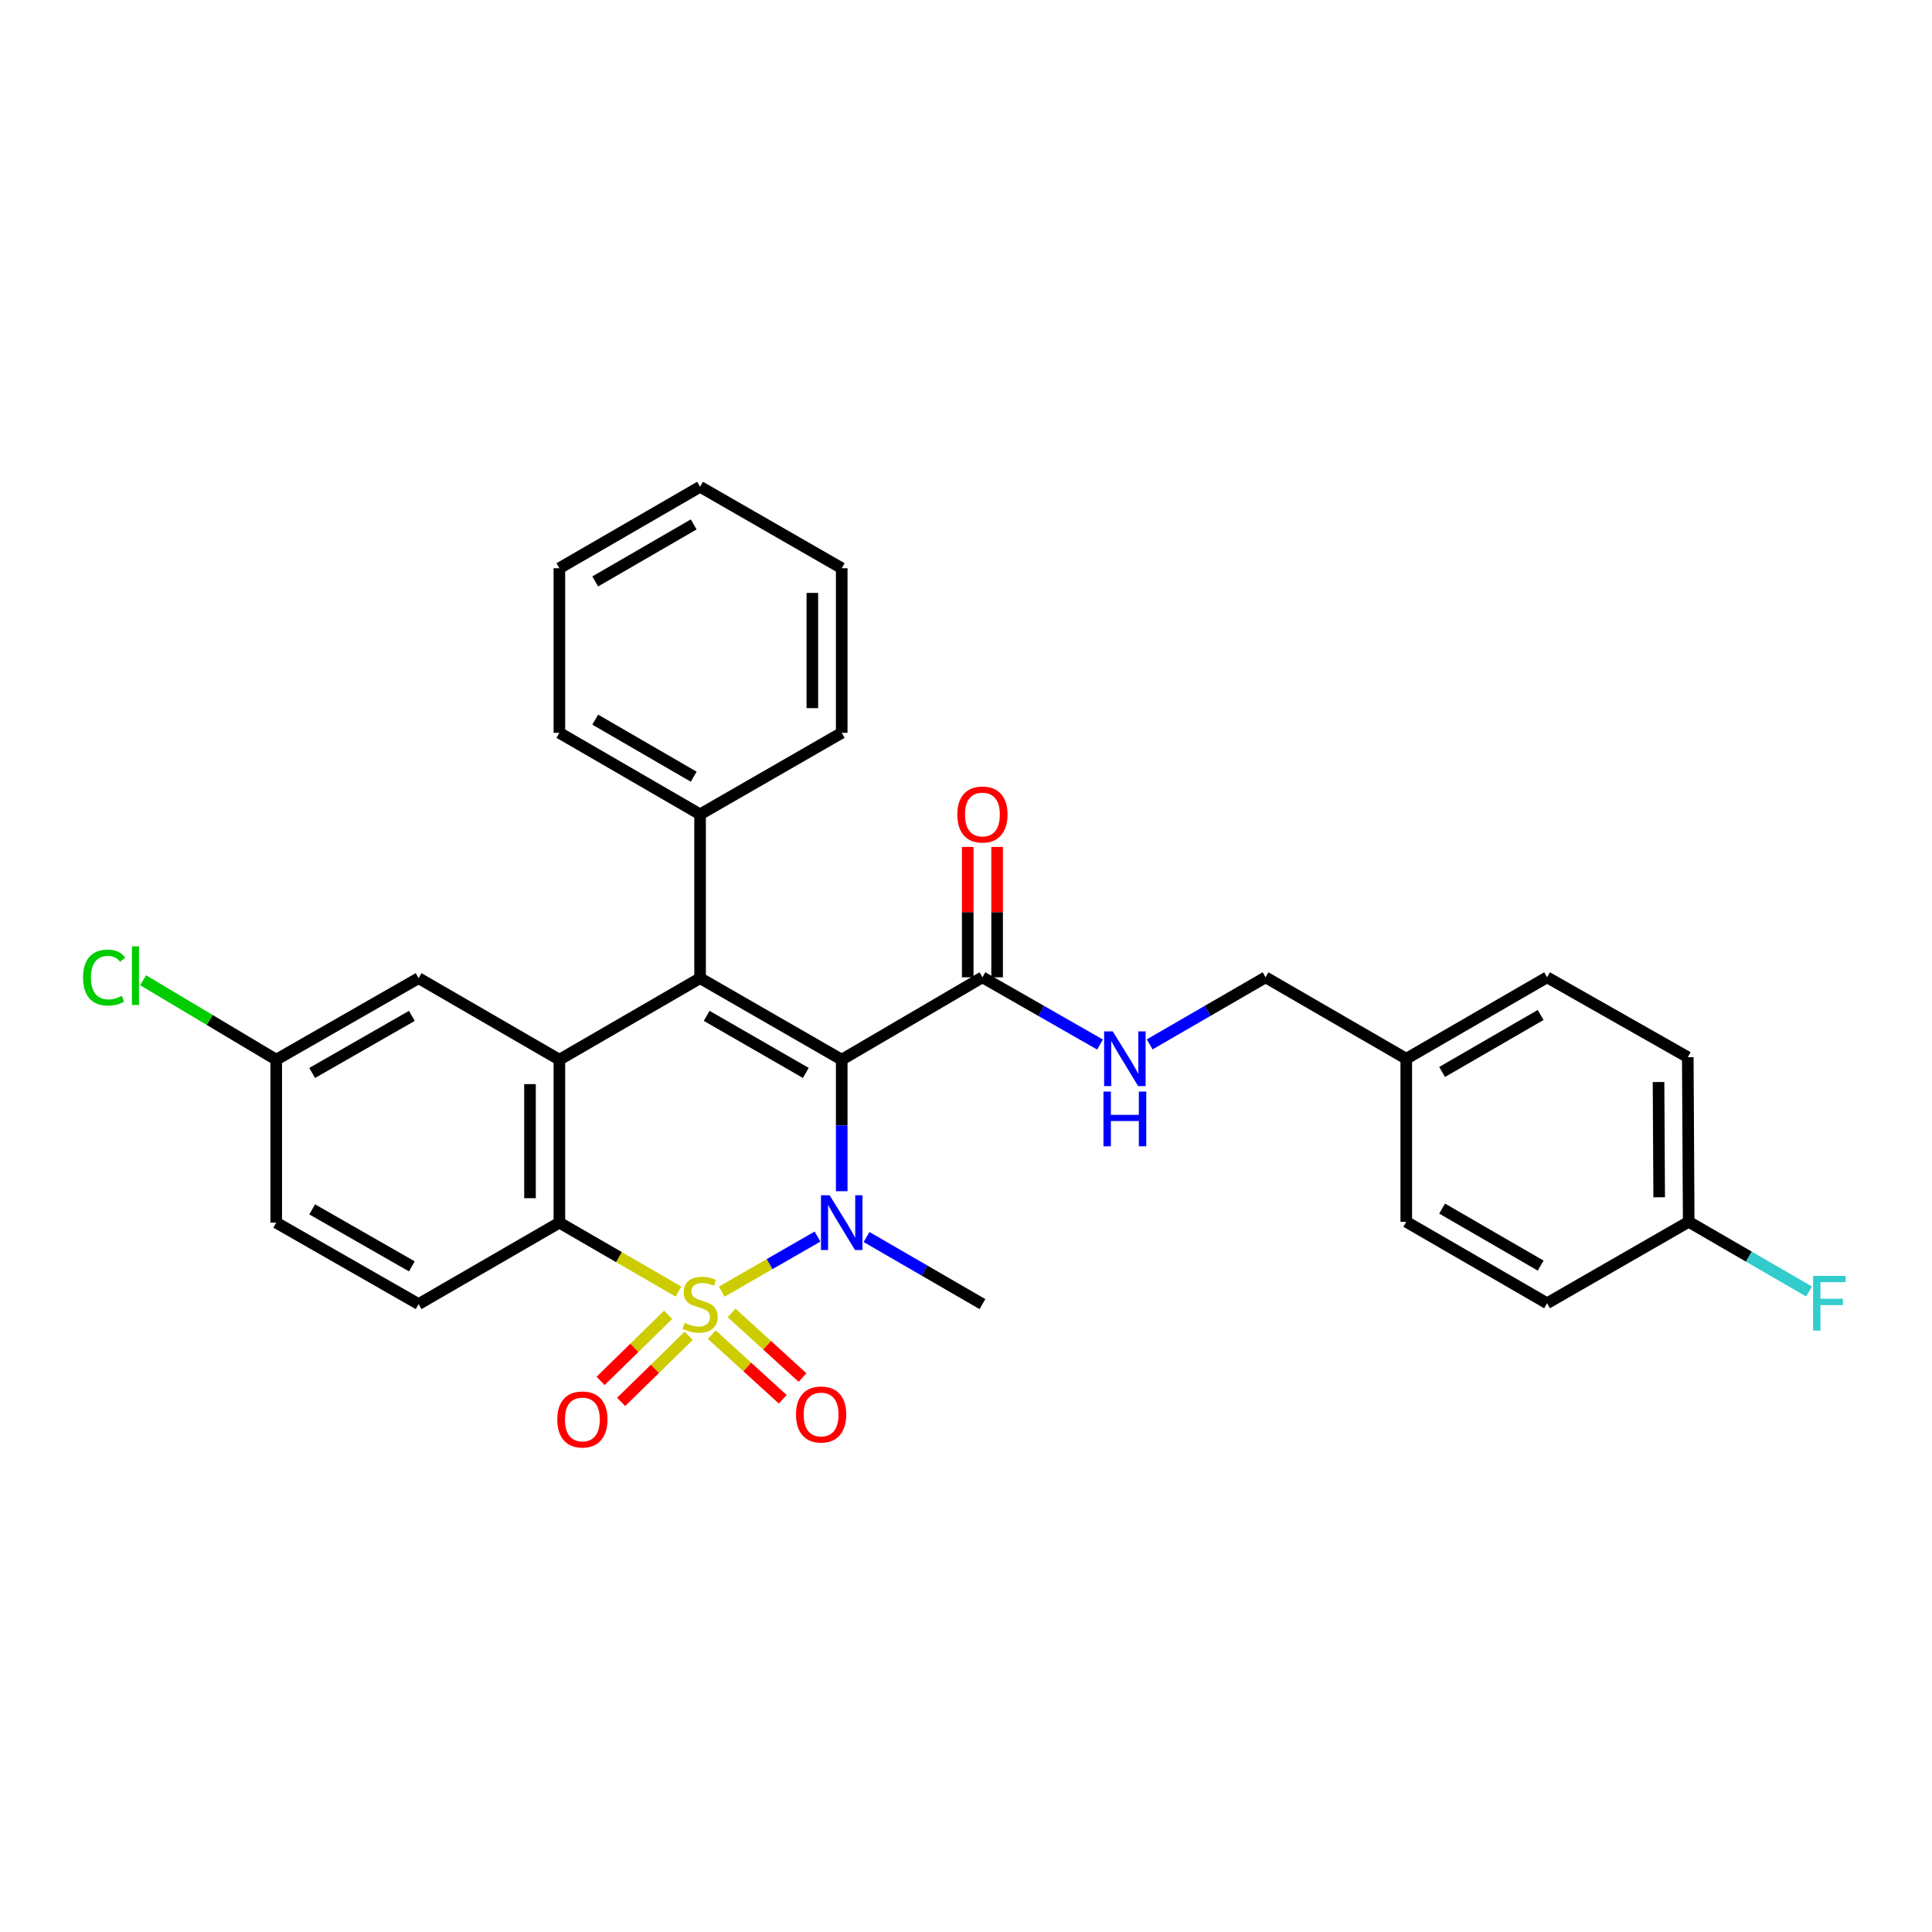<?xml version='1.0' encoding='iso-8859-1'?>
<svg version='1.1' baseProfile='full'
              xmlns='http://www.w3.org/2000/svg'
                      xmlns:rdkit='http://www.rdkit.org/xml'
                      xmlns:xlink='http://www.w3.org/1999/xlink'
                  xml:space='preserve'
width='1000px' height='1000px' viewBox='0 0 1000 1000'>
<!-- END OF HEADER -->
<rect style='opacity:1.0;fill:#FFFFFF;stroke:none' width='1000' height='1000' x='0' y='0'> </rect>
<path class='bond-1' d='M 373.555,668.557 L 398.349,654.301' style='fill:none;fill-rule:evenodd;stroke:#CCCC00;stroke-width:6px;stroke-linecap:butt;stroke-linejoin:miter;stroke-opacity:1' />
<path class='bond-1' d='M 398.349,654.301 L 423.144,640.045' style='fill:none;fill-rule:evenodd;stroke:#0000FF;stroke-width:6px;stroke-linecap:butt;stroke-linejoin:miter;stroke-opacity:1' />
<path class='bond-3' d='M 351.177,668.52 L 320.357,650.68' style='fill:none;fill-rule:evenodd;stroke:#CCCC00;stroke-width:6px;stroke-linecap:butt;stroke-linejoin:miter;stroke-opacity:1' />
<path class='bond-3' d='M 320.357,650.68 L 289.536,632.84' style='fill:none;fill-rule:evenodd;stroke:#000000;stroke-width:6px;stroke-linecap:butt;stroke-linejoin:miter;stroke-opacity:1' />
<path class='bond-6' d='M 368.438,690.816 L 386.79,707.535' style='fill:none;fill-rule:evenodd;stroke:#CCCC00;stroke-width:6px;stroke-linecap:butt;stroke-linejoin:miter;stroke-opacity:1' />
<path class='bond-6' d='M 386.79,707.535 L 405.143,724.254' style='fill:none;fill-rule:evenodd;stroke:#FF0000;stroke-width:6px;stroke-linecap:butt;stroke-linejoin:miter;stroke-opacity:1' />
<path class='bond-6' d='M 378.68,679.573 L 397.033,696.292' style='fill:none;fill-rule:evenodd;stroke:#CCCC00;stroke-width:6px;stroke-linecap:butt;stroke-linejoin:miter;stroke-opacity:1' />
<path class='bond-6' d='M 397.033,696.292 L 415.385,713.011' style='fill:none;fill-rule:evenodd;stroke:#FF0000;stroke-width:6px;stroke-linecap:butt;stroke-linejoin:miter;stroke-opacity:1' />
<path class='bond-7' d='M 345.83,680.534 L 328.345,697.65' style='fill:none;fill-rule:evenodd;stroke:#CCCC00;stroke-width:6px;stroke-linecap:butt;stroke-linejoin:miter;stroke-opacity:1' />
<path class='bond-7' d='M 328.345,697.65 L 310.861,714.766' style='fill:none;fill-rule:evenodd;stroke:#FF0000;stroke-width:6px;stroke-linecap:butt;stroke-linejoin:miter;stroke-opacity:1' />
<path class='bond-7' d='M 356.469,691.402 L 338.984,708.518' style='fill:none;fill-rule:evenodd;stroke:#CCCC00;stroke-width:6px;stroke-linecap:butt;stroke-linejoin:miter;stroke-opacity:1' />
<path class='bond-7' d='M 338.984,708.518 L 321.5,725.634' style='fill:none;fill-rule:evenodd;stroke:#FF0000;stroke-width:6px;stroke-linecap:butt;stroke-linejoin:miter;stroke-opacity:1' />
<path class='bond-0' d='M 435.675,548.49 L 435.675,582.531' style='fill:none;fill-rule:evenodd;stroke:#000000;stroke-width:6px;stroke-linecap:butt;stroke-linejoin:miter;stroke-opacity:1' />
<path class='bond-0' d='M 435.675,582.531 L 435.675,616.571' style='fill:none;fill-rule:evenodd;stroke:#0000FF;stroke-width:6px;stroke-linecap:butt;stroke-linejoin:miter;stroke-opacity:1' />
<path class='bond-5' d='M 435.675,548.49 L 508.5,505.855' style='fill:none;fill-rule:evenodd;stroke:#000000;stroke-width:6px;stroke-linecap:butt;stroke-linejoin:miter;stroke-opacity:1' />
<path class='bond-30' d='M 435.675,548.49 L 362.361,506.295' style='fill:none;fill-rule:evenodd;stroke:#000000;stroke-width:6px;stroke-linecap:butt;stroke-linejoin:miter;stroke-opacity:1' />
<path class='bond-30' d='M 417.091,555.343 L 365.771,525.805' style='fill:none;fill-rule:evenodd;stroke:#000000;stroke-width:6px;stroke-linecap:butt;stroke-linejoin:miter;stroke-opacity:1' />
<path class='bond-13' d='M 448.519,640.274 L 478.509,657.634' style='fill:none;fill-rule:evenodd;stroke:#0000FF;stroke-width:6px;stroke-linecap:butt;stroke-linejoin:miter;stroke-opacity:1' />
<path class='bond-13' d='M 478.509,657.634 L 508.5,674.993' style='fill:none;fill-rule:evenodd;stroke:#000000;stroke-width:6px;stroke-linecap:butt;stroke-linejoin:miter;stroke-opacity:1' />
<path class='bond-2' d='M 362.361,506.295 L 289.536,548.49' style='fill:none;fill-rule:evenodd;stroke:#000000;stroke-width:6px;stroke-linecap:butt;stroke-linejoin:miter;stroke-opacity:1' />
<path class='bond-10' d='M 362.361,506.295 L 362.361,421.506' style='fill:none;fill-rule:evenodd;stroke:#000000;stroke-width:6px;stroke-linecap:butt;stroke-linejoin:miter;stroke-opacity:1' />
<path class='bond-4' d='M 289.536,632.84 L 289.536,548.49' style='fill:none;fill-rule:evenodd;stroke:#000000;stroke-width:6px;stroke-linecap:butt;stroke-linejoin:miter;stroke-opacity:1' />
<path class='bond-4' d='M 274.327,620.187 L 274.327,561.143' style='fill:none;fill-rule:evenodd;stroke:#000000;stroke-width:6px;stroke-linecap:butt;stroke-linejoin:miter;stroke-opacity:1' />
<path class='bond-8' d='M 289.536,632.84 L 216.669,674.993' style='fill:none;fill-rule:evenodd;stroke:#000000;stroke-width:6px;stroke-linecap:butt;stroke-linejoin:miter;stroke-opacity:1' />
<path class='bond-11' d='M 289.536,548.49 L 216.669,506.295' style='fill:none;fill-rule:evenodd;stroke:#000000;stroke-width:6px;stroke-linecap:butt;stroke-linejoin:miter;stroke-opacity:1' />
<path class='bond-9' d='M 508.5,505.855 L 538.932,523.255' style='fill:none;fill-rule:evenodd;stroke:#000000;stroke-width:6px;stroke-linecap:butt;stroke-linejoin:miter;stroke-opacity:1' />
<path class='bond-9' d='M 538.932,523.255 L 569.365,540.654' style='fill:none;fill-rule:evenodd;stroke:#0000FF;stroke-width:6px;stroke-linecap:butt;stroke-linejoin:miter;stroke-opacity:1' />
<path class='bond-12' d='M 516.104,505.855 L 516.104,472.115' style='fill:none;fill-rule:evenodd;stroke:#000000;stroke-width:6px;stroke-linecap:butt;stroke-linejoin:miter;stroke-opacity:1' />
<path class='bond-12' d='M 516.104,472.115 L 516.104,438.375' style='fill:none;fill-rule:evenodd;stroke:#FF0000;stroke-width:6px;stroke-linecap:butt;stroke-linejoin:miter;stroke-opacity:1' />
<path class='bond-12' d='M 500.895,505.855 L 500.895,472.115' style='fill:none;fill-rule:evenodd;stroke:#000000;stroke-width:6px;stroke-linecap:butt;stroke-linejoin:miter;stroke-opacity:1' />
<path class='bond-12' d='M 500.895,472.115 L 500.895,438.375' style='fill:none;fill-rule:evenodd;stroke:#FF0000;stroke-width:6px;stroke-linecap:butt;stroke-linejoin:miter;stroke-opacity:1' />
<path class='bond-16' d='M 216.669,674.993 L 142.975,632.84' style='fill:none;fill-rule:evenodd;stroke:#000000;stroke-width:6px;stroke-linecap:butt;stroke-linejoin:miter;stroke-opacity:1' />
<path class='bond-16' d='M 213.167,655.469 L 161.58,625.961' style='fill:none;fill-rule:evenodd;stroke:#000000;stroke-width:6px;stroke-linecap:butt;stroke-linejoin:miter;stroke-opacity:1' />
<path class='bond-15' d='M 595.072,540.575 L 625.067,523.215' style='fill:none;fill-rule:evenodd;stroke:#0000FF;stroke-width:6px;stroke-linecap:butt;stroke-linejoin:miter;stroke-opacity:1' />
<path class='bond-15' d='M 625.067,523.215 L 655.061,505.855' style='fill:none;fill-rule:evenodd;stroke:#000000;stroke-width:6px;stroke-linecap:butt;stroke-linejoin:miter;stroke-opacity:1' />
<path class='bond-25' d='M 362.361,421.506 L 289.536,379.31' style='fill:none;fill-rule:evenodd;stroke:#000000;stroke-width:6px;stroke-linecap:butt;stroke-linejoin:miter;stroke-opacity:1' />
<path class='bond-25' d='M 359.062,402.017 L 308.085,372.48' style='fill:none;fill-rule:evenodd;stroke:#000000;stroke-width:6px;stroke-linecap:butt;stroke-linejoin:miter;stroke-opacity:1' />
<path class='bond-26' d='M 362.361,421.506 L 435.675,379.31' style='fill:none;fill-rule:evenodd;stroke:#000000;stroke-width:6px;stroke-linecap:butt;stroke-linejoin:miter;stroke-opacity:1' />
<path class='bond-31' d='M 216.669,506.295 L 142.975,548.49' style='fill:none;fill-rule:evenodd;stroke:#000000;stroke-width:6px;stroke-linecap:butt;stroke-linejoin:miter;stroke-opacity:1' />
<path class='bond-31' d='M 213.172,525.822 L 161.586,555.359' style='fill:none;fill-rule:evenodd;stroke:#000000;stroke-width:6px;stroke-linecap:butt;stroke-linejoin:miter;stroke-opacity:1' />
<path class='bond-14' d='M 142.975,548.49 L 142.975,632.84' style='fill:none;fill-rule:evenodd;stroke:#000000;stroke-width:6px;stroke-linecap:butt;stroke-linejoin:miter;stroke-opacity:1' />
<path class='bond-19' d='M 142.975,548.49 L 108.522,527.928' style='fill:none;fill-rule:evenodd;stroke:#000000;stroke-width:6px;stroke-linecap:butt;stroke-linejoin:miter;stroke-opacity:1' />
<path class='bond-19' d='M 108.522,527.928 L 74.07,507.366' style='fill:none;fill-rule:evenodd;stroke:#00CC00;stroke-width:6px;stroke-linecap:butt;stroke-linejoin:miter;stroke-opacity:1' />
<path class='bond-18' d='M 655.061,505.855 L 727.886,548.009' style='fill:none;fill-rule:evenodd;stroke:#000000;stroke-width:6px;stroke-linecap:butt;stroke-linejoin:miter;stroke-opacity:1' />
<path class='bond-17' d='M 874.067,632.4 L 873.594,547.198' style='fill:none;fill-rule:evenodd;stroke:#000000;stroke-width:6px;stroke-linecap:butt;stroke-linejoin:miter;stroke-opacity:1' />
<path class='bond-17' d='M 858.787,619.704 L 858.456,560.063' style='fill:none;fill-rule:evenodd;stroke:#000000;stroke-width:6px;stroke-linecap:butt;stroke-linejoin:miter;stroke-opacity:1' />
<path class='bond-20' d='M 874.067,632.4 L 905.217,650.435' style='fill:none;fill-rule:evenodd;stroke:#000000;stroke-width:6px;stroke-linecap:butt;stroke-linejoin:miter;stroke-opacity:1' />
<path class='bond-20' d='M 905.217,650.435 L 936.368,668.47' style='fill:none;fill-rule:evenodd;stroke:#33CCCC;stroke-width:6px;stroke-linecap:butt;stroke-linejoin:miter;stroke-opacity:1' />
<path class='bond-33' d='M 874.067,632.4 L 800.752,674.562' style='fill:none;fill-rule:evenodd;stroke:#000000;stroke-width:6px;stroke-linecap:butt;stroke-linejoin:miter;stroke-opacity:1' />
<path class='bond-23' d='M 727.886,548.009 L 727.886,632.4' style='fill:none;fill-rule:evenodd;stroke:#000000;stroke-width:6px;stroke-linecap:butt;stroke-linejoin:miter;stroke-opacity:1' />
<path class='bond-24' d='M 727.886,548.009 L 800.752,505.855' style='fill:none;fill-rule:evenodd;stroke:#000000;stroke-width:6px;stroke-linecap:butt;stroke-linejoin:miter;stroke-opacity:1' />
<path class='bond-24' d='M 746.431,554.85 L 797.438,525.343' style='fill:none;fill-rule:evenodd;stroke:#000000;stroke-width:6px;stroke-linecap:butt;stroke-linejoin:miter;stroke-opacity:1' />
<path class='bond-21' d='M 800.752,674.562 L 727.886,632.4' style='fill:none;fill-rule:evenodd;stroke:#000000;stroke-width:6px;stroke-linecap:butt;stroke-linejoin:miter;stroke-opacity:1' />
<path class='bond-21' d='M 797.439,655.074 L 746.432,625.561' style='fill:none;fill-rule:evenodd;stroke:#000000;stroke-width:6px;stroke-linecap:butt;stroke-linejoin:miter;stroke-opacity:1' />
<path class='bond-22' d='M 873.594,547.198 L 800.752,505.855' style='fill:none;fill-rule:evenodd;stroke:#000000;stroke-width:6px;stroke-linecap:butt;stroke-linejoin:miter;stroke-opacity:1' />
<path class='bond-28' d='M 289.536,379.31 L 289.536,294.108' style='fill:none;fill-rule:evenodd;stroke:#000000;stroke-width:6px;stroke-linecap:butt;stroke-linejoin:miter;stroke-opacity:1' />
<path class='bond-27' d='M 435.675,379.31 L 435.675,294.108' style='fill:none;fill-rule:evenodd;stroke:#000000;stroke-width:6px;stroke-linecap:butt;stroke-linejoin:miter;stroke-opacity:1' />
<path class='bond-27' d='M 420.466,366.53 L 420.466,306.888' style='fill:none;fill-rule:evenodd;stroke:#000000;stroke-width:6px;stroke-linecap:butt;stroke-linejoin:miter;stroke-opacity:1' />
<path class='bond-29' d='M 435.675,294.108 L 362.361,251.954' style='fill:none;fill-rule:evenodd;stroke:#000000;stroke-width:6px;stroke-linecap:butt;stroke-linejoin:miter;stroke-opacity:1' />
<path class='bond-32' d='M 289.536,294.108 L 362.361,251.954' style='fill:none;fill-rule:evenodd;stroke:#000000;stroke-width:6px;stroke-linecap:butt;stroke-linejoin:miter;stroke-opacity:1' />
<path class='bond-32' d='M 308.079,300.947 L 359.056,271.44' style='fill:none;fill-rule:evenodd;stroke:#000000;stroke-width:6px;stroke-linecap:butt;stroke-linejoin:miter;stroke-opacity:1' />
<path  class='atom-0' d='M 354.361 684.713
Q 354.681 684.833, 356.001 685.393
Q 357.321 685.953, 358.761 686.313
Q 360.241 686.633, 361.681 686.633
Q 364.361 686.633, 365.921 685.353
Q 367.481 684.033, 367.481 681.753
Q 367.481 680.193, 366.681 679.233
Q 365.921 678.273, 364.721 677.753
Q 363.521 677.233, 361.521 676.633
Q 359.001 675.873, 357.481 675.153
Q 356.001 674.433, 354.921 672.913
Q 353.881 671.393, 353.881 668.833
Q 353.881 665.273, 356.281 663.073
Q 358.721 660.873, 363.521 660.873
Q 366.801 660.873, 370.521 662.433
L 369.601 665.513
Q 366.201 664.113, 363.641 664.113
Q 360.881 664.113, 359.361 665.273
Q 357.841 666.393, 357.881 668.353
Q 357.881 669.873, 358.641 670.793
Q 359.441 671.713, 360.561 672.233
Q 361.721 672.753, 363.641 673.353
Q 366.201 674.153, 367.721 674.953
Q 369.241 675.753, 370.321 677.393
Q 371.441 678.993, 371.441 681.753
Q 371.441 685.673, 368.801 687.793
Q 366.201 689.873, 361.841 689.873
Q 359.321 689.873, 357.401 689.313
Q 355.521 688.793, 353.281 687.873
L 354.361 684.713
' fill='#CCCC00'/>
<path  class='atom-2' d='M 429.415 618.68
L 438.695 633.68
Q 439.615 635.16, 441.095 637.84
Q 442.575 640.52, 442.655 640.68
L 442.655 618.68
L 446.415 618.68
L 446.415 647
L 442.535 647
L 432.575 630.6
Q 431.415 628.68, 430.175 626.48
Q 428.975 624.28, 428.615 623.6
L 428.615 647
L 424.935 647
L 424.935 618.68
L 429.415 618.68
' fill='#0000FF'/>
<path  class='atom-7' d='M 412.004 732.14
Q 412.004 725.34, 415.364 721.54
Q 418.724 717.74, 425.004 717.74
Q 431.284 717.74, 434.644 721.54
Q 438.004 725.34, 438.004 732.14
Q 438.004 739.02, 434.604 742.94
Q 431.204 746.82, 425.004 746.82
Q 418.764 746.82, 415.364 742.94
Q 412.004 739.06, 412.004 732.14
M 425.004 743.62
Q 429.324 743.62, 431.644 740.74
Q 434.004 737.82, 434.004 732.14
Q 434.004 726.58, 431.644 723.78
Q 429.324 720.94, 425.004 720.94
Q 420.684 720.94, 418.324 723.74
Q 416.004 726.54, 416.004 732.14
Q 416.004 737.86, 418.324 740.74
Q 420.684 743.62, 425.004 743.62
' fill='#FF0000'/>
<path  class='atom-8' d='M 288.441 734.708
Q 288.441 727.908, 291.801 724.108
Q 295.161 720.308, 301.441 720.308
Q 307.721 720.308, 311.081 724.108
Q 314.441 727.908, 314.441 734.708
Q 314.441 741.588, 311.041 745.508
Q 307.641 749.388, 301.441 749.388
Q 295.201 749.388, 291.801 745.508
Q 288.441 741.628, 288.441 734.708
M 301.441 746.188
Q 305.761 746.188, 308.081 743.308
Q 310.441 740.388, 310.441 734.708
Q 310.441 729.148, 308.081 726.348
Q 305.761 723.508, 301.441 723.508
Q 297.121 723.508, 294.761 726.308
Q 292.441 729.108, 292.441 734.708
Q 292.441 740.428, 294.761 743.308
Q 297.121 746.188, 301.441 746.188
' fill='#FF0000'/>
<path  class='atom-10' d='M 575.968 533.849
L 585.248 548.849
Q 586.168 550.329, 587.648 553.009
Q 589.128 555.689, 589.208 555.849
L 589.208 533.849
L 592.968 533.849
L 592.968 562.169
L 589.088 562.169
L 579.128 545.769
Q 577.968 543.849, 576.728 541.649
Q 575.528 539.449, 575.168 538.769
L 575.168 562.169
L 571.488 562.169
L 571.488 533.849
L 575.968 533.849
' fill='#0000FF'/>
<path  class='atom-10' d='M 571.148 565.001
L 574.988 565.001
L 574.988 577.041
L 589.468 577.041
L 589.468 565.001
L 593.308 565.001
L 593.308 593.321
L 589.468 593.321
L 589.468 580.241
L 574.988 580.241
L 574.988 593.321
L 571.148 593.321
L 571.148 565.001
' fill='#0000FF'/>
<path  class='atom-13' d='M 495.5 421.586
Q 495.5 414.786, 498.86 410.986
Q 502.22 407.186, 508.5 407.186
Q 514.78 407.186, 518.14 410.986
Q 521.5 414.786, 521.5 421.586
Q 521.5 428.466, 518.1 432.386
Q 514.7 436.266, 508.5 436.266
Q 502.26 436.266, 498.86 432.386
Q 495.5 428.506, 495.5 421.586
M 508.5 433.066
Q 512.82 433.066, 515.14 430.186
Q 517.5 427.266, 517.5 421.586
Q 517.5 416.026, 515.14 413.226
Q 512.82 410.386, 508.5 410.386
Q 504.18 410.386, 501.82 413.186
Q 499.5 415.986, 499.5 421.586
Q 499.5 427.306, 501.82 430.186
Q 504.18 433.066, 508.5 433.066
' fill='#FF0000'/>
<path  class='atom-20' d='M 42.988 505.982
Q 42.988 498.942, 46.268 495.262
Q 49.588 491.542, 55.868 491.542
Q 61.708 491.542, 64.828 495.662
L 62.188 497.822
Q 59.908 494.822, 55.868 494.822
Q 51.588 494.822, 49.308 497.702
Q 47.068 500.542, 47.068 505.982
Q 47.068 511.582, 49.388 514.462
Q 51.748 517.342, 56.308 517.342
Q 59.428 517.342, 63.068 515.462
L 64.188 518.462
Q 62.708 519.422, 60.468 519.982
Q 58.228 520.542, 55.748 520.542
Q 49.588 520.542, 46.268 516.782
Q 42.988 513.022, 42.988 505.982
' fill='#00CC00'/>
<path  class='atom-20' d='M 68.268 489.822
L 71.948 489.822
L 71.948 520.182
L 68.268 520.182
L 68.268 489.822
' fill='#00CC00'/>
<path  class='atom-21' d='M 938.471 660.402
L 955.311 660.402
L 955.311 663.642
L 942.271 663.642
L 942.271 672.242
L 953.871 672.242
L 953.871 675.522
L 942.271 675.522
L 942.271 688.722
L 938.471 688.722
L 938.471 660.402
' fill='#33CCCC'/>
</svg>
